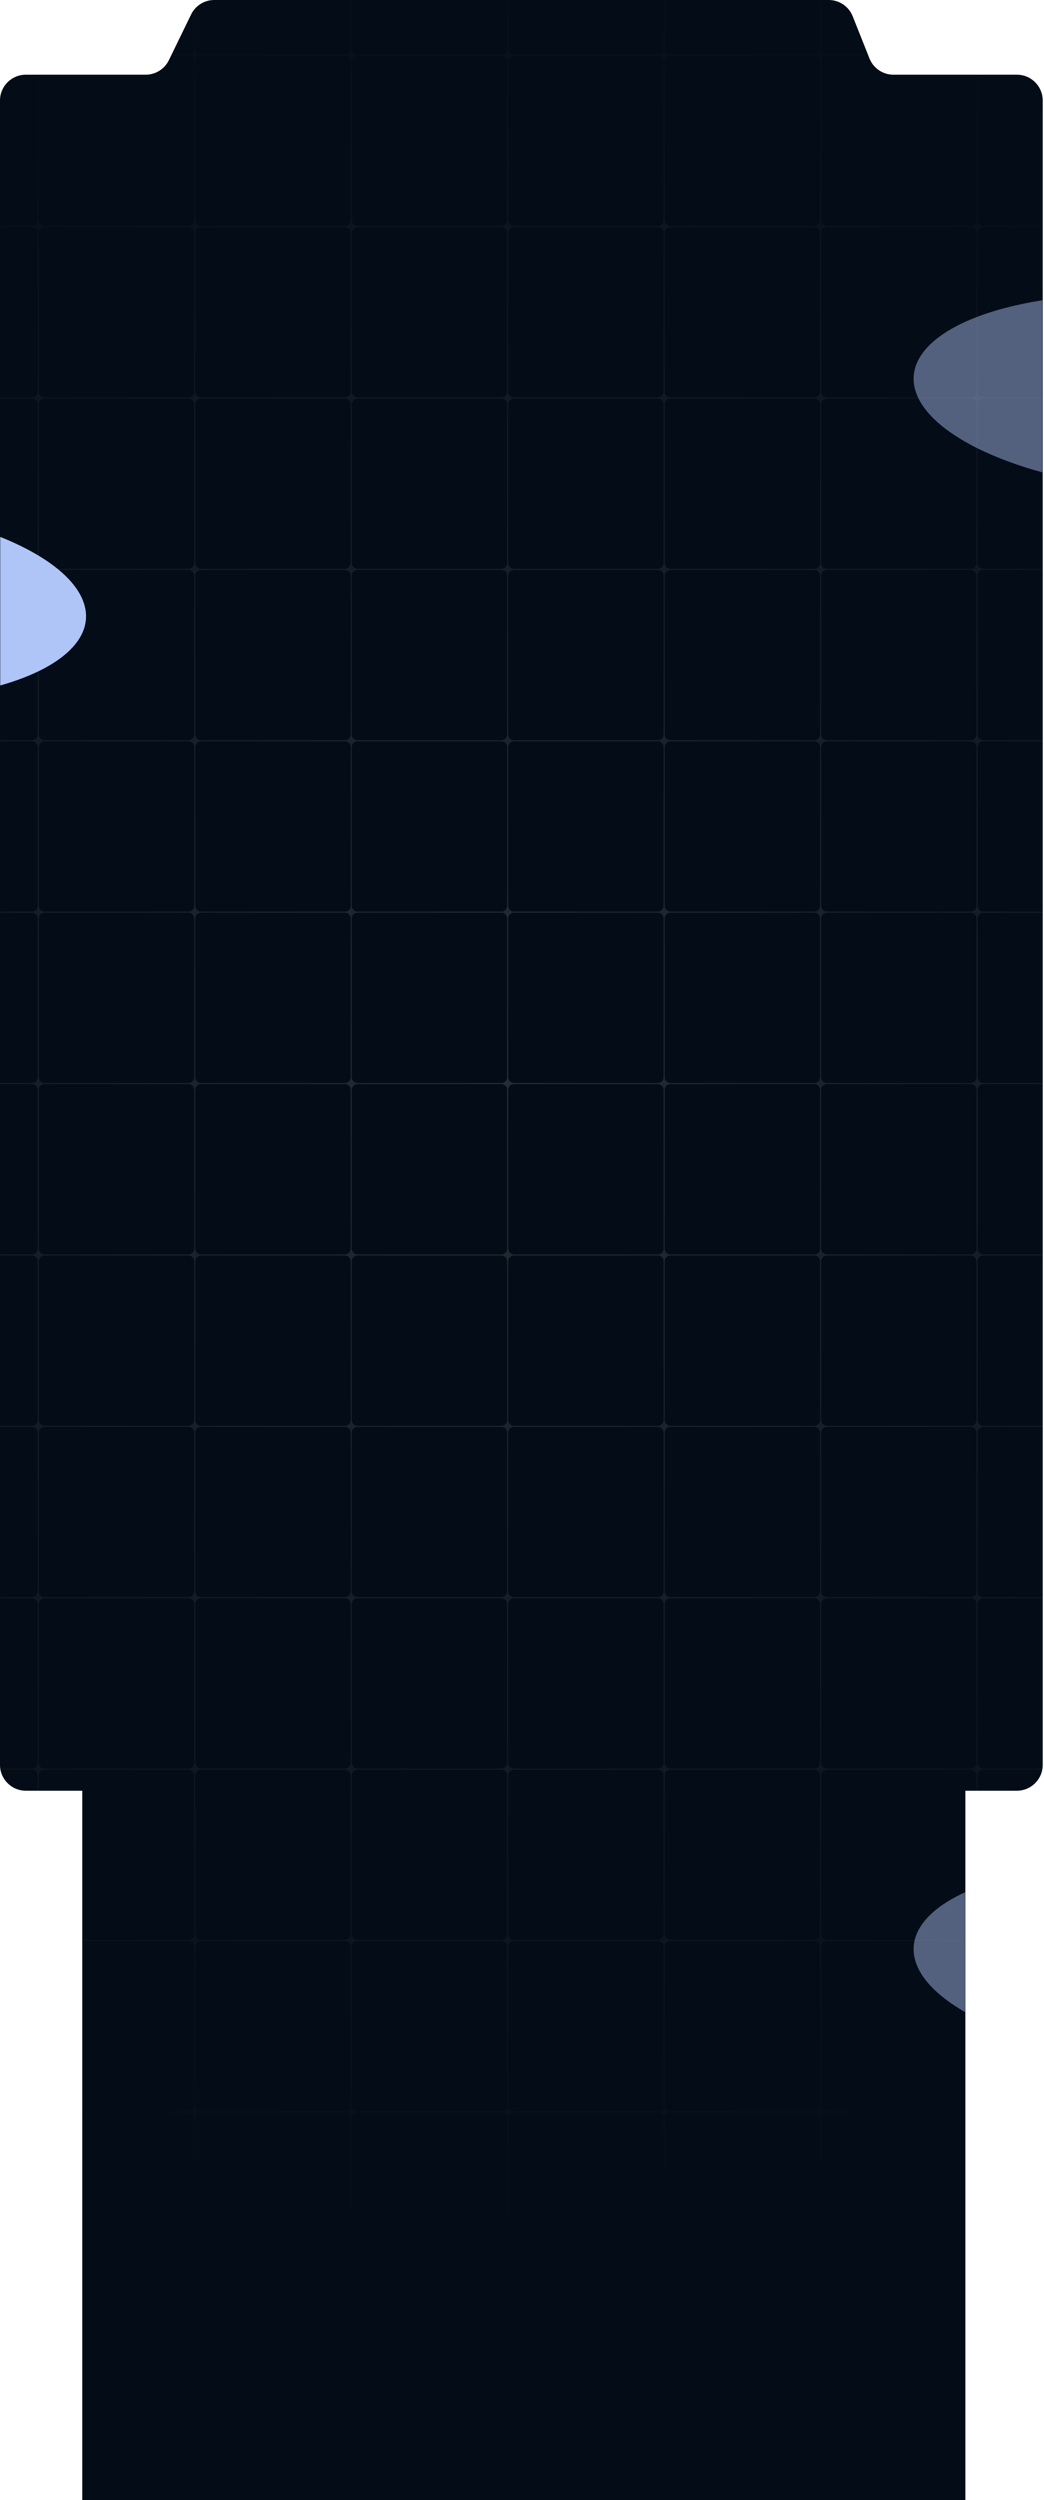 <?xml version="1.0" encoding="UTF-8"?> <svg xmlns="http://www.w3.org/2000/svg" width="571" height="1367" viewBox="0 0 571 1367" fill="none"><path d="M453.263 0C459.039 0 464.231 3.522 466.367 8.889L475.548 31.956C477.684 37.323 482.875 40.845 488.651 40.845H556.192C563.982 40.845 570.296 47.159 570.296 54.948V965.039C570.296 972.828 563.982 979.144 556.192 979.144H528V1367H45V979.144H14.104C6.314 979.144 0 972.828 0 965.039V54.948C0 47.159 6.314 40.845 14.104 40.845H79.679C85.076 40.845 90 37.764 92.361 32.91L104.511 7.935C106.872 3.081 111.796 0 117.193 0H453.263Z" fill="#040D17"></path><mask id="mask0_124_39" style="mask-type:alpha" maskUnits="userSpaceOnUse" x="0" y="0" width="571" height="1367"><path d="M453.263 0C459.039 0 464.231 3.522 466.367 8.889L475.548 31.956C477.684 37.323 482.875 40.845 488.651 40.845H556.192C563.982 40.845 570.296 47.159 570.296 54.948V965.039C570.296 972.828 563.982 979.144 556.192 979.144H528V1367H45V979.144H14.104C6.314 979.144 0 972.828 0 965.039V54.948C0 47.159 6.314 40.845 14.104 40.845H79.679C85.076 40.845 90 37.764 92.361 32.91L104.511 7.935C106.872 3.081 111.796 0 117.193 0H453.263Z" fill="#040D17"></path></mask><g mask="url(#mask0_124_39)"><path d="M-235.47 26.762C-235.47 28.481 -234.076 29.875 -232.356 29.875H-153.631C-151.912 29.875 -150.518 28.481 -150.518 26.762V-47.688C-150.518 -47.861 -150.378 -48 -150.206 -48V-48C-150.034 -48 -149.895 -47.861 -149.895 -47.688V26.762C-149.895 28.481 -148.501 29.875 -146.781 29.875H-68.056C-66.336 29.875 -64.942 28.481 -64.942 26.762V-47.688C-64.942 -47.861 -64.803 -48 -64.631 -48V-48C-64.459 -48 -64.319 -47.861 -64.319 -47.688V26.762C-64.319 28.481 -62.925 29.875 -61.206 29.875H17.519C19.239 29.875 20.633 28.481 20.633 26.762V-47.688C20.633 -47.861 20.772 -48 20.944 -48V-48C21.116 -48 21.256 -47.861 21.256 -47.688V26.762C21.256 28.481 22.65 29.875 24.369 29.875H103.093C104.812 29.875 106.206 28.481 106.206 26.762V-47.688C106.206 -47.861 106.346 -48 106.518 -48V-48C106.69 -48 106.829 -47.861 106.829 -47.688V26.762C106.829 28.481 108.223 29.875 109.943 29.875H188.668C190.387 29.875 191.781 28.481 191.781 26.762V-47.688C191.781 -47.861 191.921 -48 192.093 -48V-48C192.265 -48 192.404 -47.861 192.404 -47.688V26.762C192.404 28.481 193.798 29.875 195.518 29.875H274.245C275.964 29.875 277.358 28.481 277.358 26.762V-47.688C277.358 -47.861 277.498 -48 277.67 -48V-48C277.842 -48 277.981 -47.861 277.981 -47.688V26.762C277.981 28.481 279.375 29.875 281.095 29.875H359.819C361.539 29.875 362.933 28.481 362.933 26.762V-47.688C362.933 -47.861 363.072 -48 363.244 -48V-48C363.416 -48 363.556 -47.861 363.556 -47.688V26.762C363.556 28.481 364.95 29.875 366.669 29.875H445.396C447.116 29.875 448.51 28.481 448.51 26.762V-47.688C448.51 -47.861 448.649 -48 448.821 -48V-48C448.993 -48 449.133 -47.861 449.133 -47.688V26.762C449.133 28.481 450.527 29.875 452.246 29.875H530.969C532.688 29.875 534.082 28.481 534.082 26.762V-47.688C534.082 -47.861 534.222 -48 534.394 -48V-48C534.566 -48 534.705 -47.861 534.705 -47.688V26.762C534.705 28.481 536.099 29.875 537.819 29.875H616.544C618.263 29.875 619.657 28.481 619.657 26.762V-47.688C619.657 -47.861 619.797 -48 619.969 -48V-48C620.141 -48 620.28 -47.861 620.28 -47.688V26.762C620.28 28.481 621.674 29.875 623.394 29.875H702.12C703.839 29.875 705.233 28.481 705.233 26.762V-47.688C705.233 -47.861 705.373 -48 705.545 -48V-48C705.717 -48 705.856 -47.861 705.856 -47.688V26.762C705.856 28.481 707.25 29.875 708.97 29.875H787.694C789.414 29.875 790.808 28.481 790.808 26.762V-47.688C790.808 -47.861 790.947 -48 791.119 -48V-48C791.291 -48 791.431 -47.861 791.431 -47.688V26.762C791.431 28.481 792.825 29.875 794.544 29.875H860.403C860.575 29.875 860.715 30.015 860.715 30.186V30.186C860.715 30.359 860.575 30.498 860.403 30.498H794.544C792.825 30.498 791.431 31.892 791.431 33.611V120.484C791.431 122.204 792.825 123.598 794.544 123.598H860.403C860.575 123.598 860.715 123.737 860.715 123.909V123.909C860.715 124.081 860.575 124.221 860.403 124.221H794.544C792.825 124.221 791.431 125.615 791.431 127.334V214.191C791.431 215.911 792.825 217.305 794.544 217.305H860.403C860.575 217.305 860.715 217.444 860.715 217.616V217.616C860.715 217.788 860.575 217.928 860.403 217.928H794.544C792.825 217.928 791.431 219.322 791.431 221.041V307.902C791.431 309.622 792.825 311.016 794.544 311.016H860.403C860.575 311.016 860.715 311.155 860.715 311.327V311.327C860.715 311.499 860.575 311.639 860.403 311.639H794.544C792.825 311.639 791.431 313.033 791.431 314.752V401.625C791.431 403.344 792.825 404.738 794.544 404.738H860.403C860.575 404.738 860.715 404.878 860.715 405.05V405.05C860.715 405.222 860.575 405.361 860.403 405.361H794.544C792.825 405.361 791.431 406.755 791.431 408.475V495.332C791.431 497.051 792.825 498.445 794.544 498.445H860.403C860.575 498.445 860.715 498.585 860.715 498.757V498.757C860.715 498.929 860.575 499.068 860.403 499.068H794.544C792.825 499.068 791.431 500.462 791.431 502.182V589.047C791.431 590.766 792.825 592.16 794.544 592.16H860.403C860.575 592.16 860.715 592.3 860.715 592.472V592.472C860.715 592.644 860.575 592.783 860.403 592.783H794.544C792.825 592.783 791.431 594.177 791.431 595.897V682.769C791.431 684.489 792.825 685.883 794.544 685.883H860.403C860.575 685.883 860.715 686.022 860.715 686.194V686.194C860.715 686.366 860.575 686.506 860.403 686.506H794.544C792.825 686.506 791.431 687.9 791.431 689.619V776.472C791.431 778.192 792.825 779.586 794.544 779.586H860.403C860.575 779.586 860.715 779.725 860.715 779.897V779.897C860.715 780.07 860.575 780.209 860.403 780.209H794.544C792.825 780.209 791.431 781.603 791.431 783.322V870.195C791.431 871.915 792.825 873.309 794.544 873.309H860.403C860.575 873.309 860.715 873.448 860.715 873.62V873.62C860.715 873.792 860.575 873.932 860.403 873.932H794.544C792.825 873.932 791.431 875.326 791.431 877.045V963.91C791.431 965.629 792.825 967.023 794.544 967.023H860.403C860.575 967.023 860.715 967.163 860.715 967.335V967.335C860.715 967.507 860.575 967.646 860.403 967.646H794.544C792.825 967.646 791.431 969.04 791.431 970.76V1057.62C791.431 1059.34 792.825 1060.73 794.544 1060.73H860.403C860.575 1060.73 860.715 1060.87 860.715 1061.04V1061.04C860.715 1061.21 860.575 1061.35 860.403 1061.35H794.544C792.825 1061.35 791.431 1062.75 791.431 1064.47V1151.33C791.431 1153.05 792.825 1154.45 794.544 1154.45H860.403C860.575 1154.45 860.715 1154.58 860.715 1154.76V1154.76C860.715 1154.93 860.575 1155.07 860.403 1155.07H794.544C792.825 1155.07 791.431 1156.46 791.431 1158.18V1230.69C791.431 1230.86 791.291 1231 791.119 1231V1231C790.947 1231 790.808 1230.86 790.808 1230.69V1158.18C790.808 1156.46 789.414 1155.07 787.694 1155.07H708.97C707.25 1155.07 705.856 1156.46 705.856 1158.18V1230.69C705.856 1230.86 705.717 1231 705.545 1231V1231C705.373 1231 705.233 1230.86 705.233 1230.69V1158.18C705.233 1156.46 703.839 1155.07 702.12 1155.07H623.394C621.674 1155.07 620.28 1156.46 620.28 1158.18V1230.69C620.28 1230.86 620.141 1231 619.969 1231V1231C619.797 1231 619.657 1230.86 619.657 1230.69V1158.18C619.657 1156.46 618.263 1155.07 616.544 1155.07H537.819C536.099 1155.07 534.705 1156.46 534.705 1158.18V1230.69C534.705 1230.86 534.566 1231 534.394 1231V1231C534.222 1231 534.082 1230.86 534.082 1230.69V1158.18C534.082 1156.46 532.688 1155.07 530.969 1155.07H452.246C450.527 1155.07 449.133 1156.46 449.133 1158.18V1230.69C449.133 1230.86 448.993 1231 448.821 1231V1231C448.649 1231 448.51 1230.86 448.51 1230.69V1158.18C448.51 1156.46 447.116 1155.07 445.396 1155.07H366.669C364.95 1155.07 363.556 1156.46 363.556 1158.18V1230.69C363.556 1230.86 363.416 1231 363.244 1231V1231C363.072 1231 362.933 1230.86 362.933 1230.69V1158.18C362.933 1156.46 361.539 1155.07 359.819 1155.07H281.095C279.375 1155.07 277.981 1156.46 277.981 1158.18V1230.69C277.981 1230.86 277.842 1231 277.67 1231V1231C277.498 1231 277.358 1230.86 277.358 1230.69V1158.18C277.358 1156.46 275.964 1155.07 274.245 1155.07H195.518C193.798 1155.07 192.404 1156.46 192.404 1158.18V1230.69C192.404 1230.86 192.265 1231 192.093 1231V1231C191.921 1231 191.781 1230.86 191.781 1230.69V1158.18C191.781 1156.46 190.387 1155.07 188.668 1155.07H109.942C108.222 1155.07 106.828 1156.46 106.828 1158.18V1230.69C106.828 1230.86 106.689 1231 106.517 1231V1231C106.345 1231 106.205 1230.86 106.205 1230.69V1158.18C106.205 1156.46 104.811 1155.07 103.092 1155.07H24.369C22.65 1155.07 21.256 1156.46 21.256 1158.18V1230.69C21.256 1230.86 21.116 1231 20.944 1231V1231C20.772 1231 20.633 1230.86 20.633 1230.69V1158.18C20.633 1156.46 19.239 1155.07 17.519 1155.07H-61.206C-62.925 1155.07 -64.319 1156.46 -64.319 1158.18V1230.69C-64.319 1230.86 -64.459 1231 -64.631 1231V1231C-64.803 1231 -64.942 1230.86 -64.942 1230.69V1158.18C-64.942 1156.46 -66.336 1155.07 -68.056 1155.07H-146.781C-148.501 1155.07 -149.895 1156.46 -149.895 1158.18V1230.69C-149.895 1230.86 -150.034 1231 -150.206 1231V1231C-150.378 1231 -150.518 1230.86 -150.518 1230.69V1158.18C-150.518 1156.46 -151.912 1155.07 -153.631 1155.07H-232.356C-234.076 1155.07 -235.47 1156.46 -235.47 1158.18V1230.69C-235.47 1230.86 -235.609 1231 -235.781 1231V1231C-235.953 1231 -236.093 1230.86 -236.093 1230.69V1158.18C-236.093 1156.46 -237.487 1155.07 -239.206 1155.07H-305.688C-305.861 1155.07 -306 1154.93 -306 1154.76V1154.76C-306 1154.58 -305.861 1154.45 -305.688 1154.45H-239.206C-237.487 1154.45 -236.093 1153.05 -236.093 1151.33V1064.47C-236.093 1062.75 -237.487 1061.35 -239.206 1061.35H-305.688C-305.861 1061.35 -306 1061.21 -306 1061.04V1061.04C-306 1060.87 -305.861 1060.73 -305.688 1060.73H-239.206C-237.487 1060.73 -236.093 1059.34 -236.093 1057.62V970.76C-236.093 969.04 -237.487 967.646 -239.206 967.646H-305.688C-305.861 967.646 -306 967.507 -306 967.335V967.335C-306 967.163 -305.861 967.023 -305.688 967.023H-239.206C-237.487 967.023 -236.093 965.629 -236.093 963.91V877.045C-236.093 875.326 -237.487 873.932 -239.206 873.932H-305.688C-305.861 873.932 -306 873.792 -306 873.62V873.62C-306 873.448 -305.861 873.309 -305.688 873.309H-239.206C-237.487 873.309 -236.093 871.915 -236.093 870.195V783.322C-236.093 781.603 -237.487 780.209 -239.206 780.209H-305.688C-305.861 780.209 -306 780.07 -306 779.897V779.897C-306 779.725 -305.861 779.586 -305.688 779.586H-239.206C-237.487 779.586 -236.093 778.192 -236.093 776.472V689.619C-236.093 687.9 -237.487 686.506 -239.206 686.506H-305.688C-305.861 686.506 -306 686.366 -306 686.194V686.194C-306 686.022 -305.861 685.883 -305.688 685.883H-239.206C-237.487 685.883 -236.093 684.489 -236.093 682.769V595.897C-236.093 594.177 -237.487 592.783 -239.206 592.783H-305.688C-305.861 592.783 -306 592.644 -306 592.472V592.472C-306 592.3 -305.861 592.16 -305.688 592.16H-239.206C-237.487 592.16 -236.093 590.766 -236.093 589.047V502.182C-236.093 500.462 -237.487 499.068 -239.206 499.068H-305.688C-305.861 499.068 -306 498.929 -306 498.757V498.757C-306 498.585 -305.861 498.445 -305.688 498.445H-239.206C-237.487 498.445 -236.093 497.051 -236.093 495.332V408.475C-236.093 406.755 -237.487 405.361 -239.206 405.361H-305.688C-305.861 405.361 -306 405.222 -306 405.05V405.05C-306 404.878 -305.861 404.738 -305.688 404.738H-239.206C-237.487 404.738 -236.093 403.344 -236.093 401.625V314.752C-236.093 313.033 -237.487 311.639 -239.206 311.639H-305.688C-305.861 311.639 -306 311.499 -306 311.327V311.327C-306 311.155 -305.861 311.016 -305.688 311.016H-239.206C-237.487 311.016 -236.093 309.622 -236.093 307.902V221.041C-236.093 219.322 -237.487 217.928 -239.206 217.928H-305.688C-305.861 217.928 -306 217.788 -306 217.616V217.616C-306 217.444 -305.861 217.305 -305.688 217.305H-239.206C-237.487 217.305 -236.093 215.911 -236.093 214.191V127.334C-236.093 125.615 -237.487 124.221 -239.206 124.221H-305.688C-305.861 124.221 -306 124.081 -306 123.909V123.909C-306 123.737 -305.861 123.598 -305.688 123.598H-239.206C-237.487 123.598 -236.093 122.204 -236.093 120.484V33.611C-236.093 31.892 -237.487 30.498 -239.206 30.498H-305.688C-305.861 30.498 -306 30.359 -306 30.186V30.186C-306 30.015 -305.861 29.875 -305.688 29.875H-239.206C-237.487 29.875 -236.093 28.481 -236.093 26.762V-47.688C-236.093 -47.861 -235.953 -48 -235.781 -48V-48C-235.609 -48 -235.47 -47.861 -235.47 -47.688V26.762ZM-235.47 1151.33C-235.47 1153.05 -234.076 1154.45 -232.356 1154.45H-153.631C-151.912 1154.45 -150.518 1153.05 -150.518 1151.33V1064.47C-150.518 1062.75 -151.912 1061.35 -153.631 1061.35H-232.356C-234.076 1061.35 -235.47 1062.75 -235.47 1064.47V1151.33ZM-149.895 1151.33C-149.895 1153.05 -148.501 1154.45 -146.781 1154.45H-68.056C-66.336 1154.45 -64.942 1153.05 -64.942 1151.33V1064.47C-64.942 1062.75 -66.336 1061.35 -68.056 1061.35H-146.781C-148.501 1061.35 -149.895 1062.75 -149.895 1064.47V1151.33ZM-64.319 1151.33C-64.319 1153.05 -62.925 1154.45 -61.206 1154.45H17.519C19.239 1154.45 20.633 1153.05 20.633 1151.33V1064.47C20.633 1062.75 19.239 1061.35 17.519 1061.35H-61.206C-62.925 1061.35 -64.319 1062.75 -64.319 1064.47V1151.33ZM21.256 1151.33C21.256 1153.05 22.65 1154.45 24.369 1154.45H103.092C104.811 1154.45 106.205 1153.05 106.205 1151.33L106.206 1064.47C106.206 1062.75 104.812 1061.35 103.093 1061.35H24.369C22.65 1061.35 21.256 1062.75 21.256 1064.47V1151.33ZM106.828 1151.33C106.828 1153.05 108.222 1154.45 109.942 1154.45H188.668C190.387 1154.45 191.781 1153.05 191.781 1151.33V1064.47C191.781 1062.75 190.387 1061.35 188.668 1061.35H109.943C108.223 1061.35 106.829 1062.75 106.829 1064.47L106.828 1151.33ZM192.404 1151.33C192.404 1153.05 193.798 1154.45 195.518 1154.45H274.245C275.964 1154.45 277.358 1153.05 277.358 1151.33V1064.47C277.358 1062.75 275.964 1061.35 274.245 1061.35H195.518C193.798 1061.35 192.404 1062.75 192.404 1064.47V1151.33ZM277.981 1151.33C277.981 1153.05 279.375 1154.45 281.095 1154.45H359.819C361.539 1154.45 362.933 1153.05 362.933 1151.33V1064.47C362.933 1062.75 361.539 1061.35 359.819 1061.35H281.095C279.375 1061.35 277.981 1062.75 277.981 1064.47V1151.33ZM363.556 1151.33C363.556 1153.05 364.95 1154.45 366.669 1154.45H445.396C447.116 1154.45 448.51 1153.05 448.51 1151.33V1064.47C448.51 1062.75 447.116 1061.35 445.396 1061.35H366.669C364.95 1061.35 363.556 1062.75 363.556 1064.47V1151.33ZM449.133 1151.33C449.133 1153.05 450.527 1154.45 452.246 1154.45H530.969C532.688 1154.45 534.082 1153.05 534.082 1151.33V1064.47C534.082 1062.75 532.688 1061.35 530.969 1061.35H452.246C450.527 1061.35 449.133 1062.75 449.133 1064.47V1151.33ZM534.705 1151.33C534.705 1153.05 536.099 1154.45 537.819 1154.45H616.544C618.263 1154.45 619.657 1153.05 619.657 1151.33V1064.47C619.657 1062.75 618.263 1061.35 616.544 1061.35H537.819C536.099 1061.35 534.705 1062.75 534.705 1064.47V1151.33ZM620.28 1151.33C620.28 1153.05 621.674 1154.45 623.394 1154.45H702.12C703.839 1154.45 705.233 1153.05 705.233 1151.33V1064.47C705.233 1062.75 703.839 1061.35 702.12 1061.35H623.394C621.674 1061.35 620.28 1062.75 620.28 1064.47V1151.33ZM705.856 1151.33C705.856 1153.05 707.25 1154.45 708.97 1154.45H787.694C789.414 1154.45 790.808 1153.05 790.808 1151.33V1064.47C790.808 1062.75 789.414 1061.35 787.694 1061.35H708.97C707.25 1061.35 705.856 1062.75 705.856 1064.47V1151.33ZM-235.47 1057.62C-235.47 1059.34 -234.076 1060.73 -232.356 1060.73H-153.631C-151.912 1060.73 -150.518 1059.34 -150.518 1057.62V970.76C-150.518 969.04 -151.912 967.646 -153.631 967.646H-232.356C-234.076 967.646 -235.47 969.04 -235.47 970.76V1057.62ZM-149.895 1057.62C-149.895 1059.34 -148.501 1060.73 -146.781 1060.73H-68.056C-66.336 1060.73 -64.942 1059.34 -64.942 1057.62V970.76C-64.942 969.04 -66.336 967.646 -68.056 967.646H-146.781C-148.501 967.646 -149.895 969.04 -149.895 970.76V1057.62ZM-64.319 1057.62C-64.319 1059.34 -62.925 1060.73 -61.206 1060.73H17.519C19.239 1060.73 20.633 1059.34 20.633 1057.62V970.76C20.633 969.04 19.239 967.646 17.519 967.646H-61.206C-62.925 967.646 -64.319 969.04 -64.319 970.76V1057.62ZM21.256 1057.62C21.256 1059.34 22.65 1060.73 24.369 1060.73H103.093C104.812 1060.73 106.206 1059.34 106.206 1057.62V970.76C106.206 969.04 104.812 967.646 103.093 967.646H24.369C22.65 967.646 21.256 969.04 21.256 970.76V1057.62ZM106.829 1057.62C106.829 1059.34 108.223 1060.73 109.943 1060.73H188.668C190.387 1060.73 191.781 1059.34 191.781 1057.62V970.76C191.781 969.04 190.387 967.646 188.668 967.646H109.943C108.223 967.646 106.829 969.04 106.829 970.76V1057.62ZM192.404 1057.62C192.404 1059.34 193.798 1060.73 195.518 1060.73H274.245C275.964 1060.73 277.358 1059.34 277.358 1057.62V970.76C277.358 969.04 275.964 967.646 274.245 967.646H195.518C193.798 967.646 192.404 969.04 192.404 970.76V1057.62ZM277.981 1057.62C277.981 1059.34 279.375 1060.73 281.095 1060.73H359.819C361.539 1060.73 362.933 1059.34 362.933 1057.62V970.76C362.933 969.04 361.539 967.646 359.819 967.646H281.095C279.375 967.646 277.981 969.04 277.981 970.76V1057.62ZM363.556 1057.62C363.556 1059.34 364.95 1060.73 366.669 1060.73H445.396C447.116 1060.73 448.51 1059.34 448.51 1057.62V970.76C448.51 969.04 447.116 967.646 445.396 967.646H366.669C364.95 967.646 363.556 969.04 363.556 970.76V1057.62ZM449.133 1057.62C449.133 1059.34 450.527 1060.73 452.246 1060.73H530.969C532.688 1060.73 534.082 1059.34 534.082 1057.62V970.76C534.082 969.04 532.688 967.646 530.969 967.646H452.246C450.527 967.646 449.133 969.04 449.133 970.76V1057.62ZM534.705 1057.62C534.705 1059.34 536.099 1060.73 537.819 1060.73H616.544C618.263 1060.73 619.657 1059.34 619.657 1057.62V970.76C619.657 969.04 618.263 967.646 616.544 967.646H537.819C536.099 967.646 534.705 969.04 534.705 970.76V1057.62ZM620.28 1057.62C620.28 1059.34 621.674 1060.73 623.394 1060.73H702.12C703.839 1060.73 705.233 1059.34 705.233 1057.62V970.76C705.233 969.04 703.839 967.646 702.12 967.646H623.394C621.674 967.646 620.28 969.04 620.28 970.76V1057.62ZM705.856 1057.62C705.856 1059.34 707.25 1060.73 708.97 1060.73H787.694C789.414 1060.73 790.808 1059.34 790.808 1057.62V970.76C790.808 969.04 789.414 967.646 787.694 967.646H708.97C707.25 967.646 705.856 969.04 705.856 970.76V1057.62ZM-235.47 963.91C-235.47 965.629 -234.076 967.023 -232.356 967.023H-153.631C-151.912 967.023 -150.518 965.629 -150.518 963.91V877.045C-150.518 875.326 -151.912 873.932 -153.631 873.932H-232.356C-234.076 873.932 -235.47 875.326 -235.47 877.045V963.91ZM-149.895 963.91C-149.895 965.629 -148.501 967.023 -146.781 967.023H-68.056C-66.336 967.023 -64.942 965.629 -64.942 963.91V877.045C-64.942 875.326 -66.336 873.932 -68.056 873.932H-146.781C-148.501 873.932 -149.895 875.326 -149.895 877.045V963.91ZM-64.319 963.91C-64.319 965.629 -62.925 967.023 -61.206 967.023H17.519C19.239 967.023 20.633 965.629 20.633 963.91V877.045C20.633 875.326 19.239 873.932 17.519 873.932H-61.206C-62.925 873.932 -64.319 875.326 -64.319 877.045V963.91ZM21.256 963.91C21.256 965.629 22.65 967.023 24.369 967.023H103.093C104.812 967.023 106.206 965.629 106.206 963.91V877.045C106.206 875.326 104.812 873.932 103.093 873.932H24.369C22.65 873.932 21.256 875.326 21.256 877.045V963.91ZM106.829 963.91C106.829 965.629 108.223 967.023 109.943 967.023H188.668C190.387 967.023 191.781 965.629 191.781 963.91V877.045C191.781 875.326 190.387 873.932 188.668 873.932H109.943C108.223 873.932 106.829 875.326 106.829 877.045V963.91ZM192.404 963.91C192.404 965.629 193.798 967.023 195.518 967.023H274.245C275.964 967.023 277.358 965.629 277.358 963.91V877.045C277.358 875.326 275.964 873.932 274.245 873.932H195.518C193.798 873.932 192.404 875.326 192.404 877.045V963.91ZM277.981 963.91C277.981 965.629 279.375 967.023 281.095 967.023H359.819C361.539 967.023 362.933 965.629 362.933 963.91V877.045C362.933 875.326 361.539 873.932 359.819 873.932H281.095C279.375 873.932 277.981 875.326 277.981 877.045V963.91ZM363.556 963.91C363.556 965.629 364.95 967.023 366.669 967.023H445.396C447.116 967.023 448.51 965.629 448.51 963.91V877.045C448.51 875.326 447.116 873.932 445.396 873.932H366.669C364.95 873.932 363.556 875.326 363.556 877.045V963.91ZM449.133 963.91C449.133 965.629 450.527 967.023 452.246 967.023H530.969C532.688 967.023 534.082 965.629 534.082 963.91V877.045C534.082 875.326 532.688 873.932 530.969 873.932H452.246C450.527 873.932 449.133 875.326 449.133 877.045V963.91ZM534.705 963.91C534.705 965.629 536.099 967.023 537.819 967.023H616.544C618.263 967.023 619.657 965.629 619.657 963.91V877.045C619.657 875.326 618.263 873.932 616.544 873.932H537.819C536.099 873.932 534.705 875.326 534.705 877.045V963.91ZM620.28 963.91C620.28 965.629 621.674 967.023 623.394 967.023H702.12C703.839 967.023 705.233 965.629 705.233 963.91V877.045C705.233 875.326 703.839 873.932 702.12 873.932H623.394C621.674 873.932 620.28 875.326 620.28 877.045V963.91ZM705.856 963.91C705.856 965.629 707.25 967.023 708.97 967.023H787.694C789.414 967.023 790.808 965.629 790.808 963.91V877.045C790.808 875.326 789.414 873.932 787.694 873.932H708.97C707.25 873.932 705.856 875.326 705.856 877.045V963.91ZM-235.47 870.195C-235.47 871.915 -234.076 873.309 -232.356 873.309H-153.631C-151.912 873.309 -150.518 871.915 -150.518 870.195V783.322C-150.518 781.603 -151.912 780.209 -153.631 780.209H-232.356C-234.076 780.209 -235.47 781.603 -235.47 783.322V870.195ZM-149.895 870.195C-149.895 871.915 -148.501 873.309 -146.781 873.309H-68.056C-66.336 873.309 -64.942 871.915 -64.942 870.195V783.322C-64.942 781.603 -66.336 780.209 -68.056 780.209H-146.781C-148.501 780.209 -149.895 781.603 -149.895 783.322V870.195ZM-64.319 870.195C-64.319 871.915 -62.925 873.309 -61.206 873.309H17.519C19.239 873.309 20.633 871.915 20.633 870.195V783.322C20.633 781.603 19.239 780.209 17.519 780.209H-61.206C-62.925 780.209 -64.319 781.603 -64.319 783.322V870.195ZM21.256 870.195C21.256 871.915 22.65 873.309 24.369 873.309H103.093C104.812 873.309 106.206 871.915 106.206 870.195V783.322C106.206 781.603 104.812 780.209 103.093 780.209H24.369C22.65 780.209 21.256 781.603 21.256 783.322V870.195ZM106.829 870.195C106.829 871.915 108.223 873.309 109.943 873.309H188.668C190.387 873.309 191.781 871.915 191.781 870.195V783.322C191.781 781.603 190.387 780.209 188.668 780.209H109.943C108.223 780.209 106.829 781.603 106.829 783.322V870.195ZM192.404 870.195C192.404 871.915 193.798 873.309 195.518 873.309H274.245C275.964 873.309 277.358 871.915 277.358 870.195V783.322C277.358 781.603 275.964 780.209 274.245 780.209H195.518C193.798 780.209 192.404 781.603 192.404 783.322V870.195ZM277.981 870.195C277.981 871.915 279.375 873.309 281.095 873.309H359.819C361.539 873.309 362.933 871.915 362.933 870.195V783.322C362.933 781.603 361.539 780.209 359.819 780.209H281.095C279.375 780.209 277.981 781.603 277.981 783.322V870.195ZM363.556 870.195C363.556 871.915 364.95 873.309 366.669 873.309H445.396C447.116 873.309 448.51 871.915 448.51 870.195V783.322C448.51 781.603 447.116 780.209 445.396 780.209H366.669C364.95 780.209 363.556 781.603 363.556 783.322V870.195ZM449.133 870.195C449.133 871.915 450.527 873.309 452.246 873.309H530.969C532.688 873.309 534.082 871.915 534.082 870.195V783.322C534.082 781.603 532.688 780.209 530.969 780.209H452.246C450.527 780.209 449.133 781.603 449.133 783.322V870.195ZM534.705 870.195C534.705 871.915 536.099 873.309 537.819 873.309H616.544C618.263 873.309 619.657 871.915 619.657 870.195V783.322C619.657 781.603 618.263 780.209 616.544 780.209H537.819C536.099 780.209 534.705 781.603 534.705 783.322V870.195ZM620.28 870.195C620.28 871.915 621.674 873.309 623.394 873.309H702.12C703.839 873.309 705.233 871.915 705.233 870.195V783.322C705.233 781.603 703.839 780.209 702.12 780.209H623.394C621.674 780.209 620.28 781.603 620.28 783.322V870.195ZM705.856 870.195C705.856 871.915 707.25 873.309 708.97 873.309H787.694C789.414 873.309 790.808 871.915 790.808 870.195V783.322C790.808 781.603 789.414 780.209 787.694 780.209H708.97C707.25 780.209 705.856 781.603 705.856 783.322V870.195ZM-235.47 776.472C-235.47 778.192 -234.076 779.586 -232.356 779.586H-153.631C-151.912 779.586 -150.518 778.192 -150.518 776.472V689.619C-150.518 687.9 -151.912 686.506 -153.631 686.506H-232.356C-234.076 686.506 -235.47 687.9 -235.47 689.619V776.472ZM-149.895 776.472C-149.895 778.192 -148.501 779.586 -146.781 779.586H-68.056C-66.336 779.586 -64.942 778.192 -64.942 776.472V689.619C-64.942 687.9 -66.336 686.506 -68.056 686.506H-146.781C-148.501 686.506 -149.895 687.9 -149.895 689.619V776.472ZM-64.319 776.472C-64.319 778.192 -62.925 779.586 -61.206 779.586H17.519C19.239 779.586 20.633 778.192 20.633 776.472V689.619C20.633 687.9 19.239 686.506 17.519 686.506H-61.206C-62.925 686.506 -64.319 687.9 -64.319 689.619V776.472ZM21.256 776.472C21.256 778.192 22.65 779.586 24.369 779.586H103.093C104.812 779.586 106.206 778.192 106.206 776.472V689.619C106.206 687.9 104.812 686.506 103.093 686.506H24.369C22.65 686.506 21.256 687.9 21.256 689.619V776.472ZM106.829 776.472C106.829 778.192 108.223 779.586 109.943 779.586H188.668C190.387 779.586 191.781 778.192 191.781 776.472V689.619C191.781 687.9 190.387 686.506 188.668 686.506H109.943C108.223 686.506 106.829 687.9 106.829 689.619V776.472ZM192.404 776.472C192.404 778.192 193.798 779.586 195.518 779.586H274.245C275.964 779.586 277.358 778.192 277.358 776.472V689.619C277.358 687.9 275.964 686.506 274.245 686.506H195.518C193.798 686.506 192.404 687.9 192.404 689.619V776.472ZM277.981 776.472C277.981 778.192 279.375 779.586 281.095 779.586H359.819C361.539 779.586 362.933 778.192 362.933 776.472V689.619C362.933 687.9 361.539 686.506 359.819 686.506H281.095C279.375 686.506 277.981 687.9 277.981 689.619V776.472ZM363.556 776.472C363.556 778.192 364.95 779.586 366.669 779.586H445.396C447.116 779.586 448.51 778.192 448.51 776.472V689.619C448.51 687.9 447.116 686.506 445.396 686.506H366.669C364.95 686.506 363.556 687.9 363.556 689.619V776.472ZM449.133 776.472C449.133 778.192 450.527 779.586 452.246 779.586H530.969C532.688 779.586 534.082 778.192 534.082 776.472V689.619C534.082 687.9 532.688 686.506 530.969 686.506H452.246C450.527 686.506 449.133 687.9 449.133 689.619V776.472ZM534.705 776.472C534.705 778.192 536.099 779.586 537.819 779.586H616.544C618.263 779.586 619.657 778.192 619.657 776.472V689.619C619.657 687.9 618.263 686.506 616.544 686.506H537.819C536.099 686.506 534.705 687.9 534.705 689.619V776.472ZM620.28 776.472C620.28 778.192 621.674 779.586 623.394 779.586H702.12C703.839 779.586 705.233 778.192 705.233 776.472V689.619C705.233 687.9 703.839 686.506 702.12 686.506H623.394C621.674 686.506 620.28 687.9 620.28 689.619V776.472ZM705.856 776.472C705.856 778.192 707.25 779.586 708.97 779.586H787.694C789.414 779.586 790.808 778.192 790.808 776.472V689.619C790.808 687.9 789.414 686.506 787.694 686.506H708.97C707.25 686.506 705.856 687.9 705.856 689.619V776.472ZM-235.47 682.769C-235.47 684.489 -234.076 685.883 -232.356 685.883H-153.631C-151.912 685.883 -150.518 684.489 -150.518 682.769V595.897C-150.518 594.177 -151.912 592.783 -153.631 592.783H-232.356C-234.076 592.783 -235.47 594.177 -235.47 595.897V682.769ZM-149.895 682.769C-149.895 684.489 -148.501 685.883 -146.781 685.883H-68.056C-66.336 685.883 -64.942 684.489 -64.942 682.769V595.897C-64.942 594.177 -66.336 592.783 -68.056 592.783H-146.781C-148.501 592.783 -149.895 594.177 -149.895 595.897V682.769ZM-64.319 682.769C-64.319 684.489 -62.925 685.883 -61.206 685.883H17.519C19.239 685.883 20.633 684.489 20.633 682.769V595.897C20.633 594.177 19.239 592.783 17.519 592.783H-61.206C-62.925 592.783 -64.319 594.177 -64.319 595.897V682.769ZM21.256 682.769C21.256 684.489 22.65 685.883 24.369 685.883H103.093C104.812 685.883 106.206 684.489 106.206 682.769V595.897C106.206 594.177 104.812 592.783 103.093 592.783H24.369C22.65 592.783 21.256 594.177 21.256 595.897V682.769ZM106.829 682.769C106.829 684.489 108.223 685.883 109.943 685.883H188.668C190.387 685.883 191.781 684.489 191.781 682.769V595.897C191.781 594.177 190.387 592.783 188.668 592.783H109.943C108.223 592.783 106.829 594.177 106.829 595.897V682.769ZM192.404 682.769C192.404 684.489 193.798 685.883 195.518 685.883H274.245C275.964 685.883 277.358 684.489 277.358 682.769V595.897C277.358 594.177 275.964 592.783 274.245 592.783H195.518C193.798 592.783 192.404 594.177 192.404 595.897V682.769ZM277.981 682.769C277.981 684.489 279.375 685.883 281.095 685.883H359.819C361.539 685.883 362.933 684.489 362.933 682.769V595.897C362.933 594.177 361.539 592.783 359.819 592.783H281.095C279.375 592.783 277.981 594.177 277.981 595.897V682.769ZM363.556 682.769C363.556 684.489 364.95 685.883 366.669 685.883H445.396C447.116 685.883 448.51 684.489 448.51 682.769V595.897C448.51 594.177 447.116 592.783 445.396 592.783H366.669C364.95 592.783 363.556 594.177 363.556 595.897V682.769ZM449.133 682.769C449.133 684.489 450.527 685.883 452.246 685.883H530.969C532.688 685.883 534.082 684.489 534.082 682.769V595.897C534.082 594.177 532.688 592.783 530.969 592.783H452.246C450.527 592.783 449.133 594.177 449.133 595.897V682.769ZM534.705 682.769C534.705 684.489 536.099 685.883 537.819 685.883H616.544C618.263 685.883 619.657 684.489 619.657 682.769V595.897C619.657 594.177 618.263 592.783 616.544 592.783H537.819C536.099 592.783 534.705 594.177 534.705 595.897V682.769ZM620.28 682.769C620.28 684.489 621.674 685.883 623.394 685.883H702.12C703.839 685.883 705.233 684.489 705.233 682.769V595.897C705.233 594.177 703.839 592.783 702.12 592.783H623.394C621.674 592.783 620.28 594.177 620.28 595.897V682.769ZM705.856 682.769C705.856 684.489 707.25 685.883 708.97 685.883H787.694C789.414 685.883 790.808 684.489 790.808 682.769V595.897C790.808 594.177 789.414 592.783 787.694 592.783H708.97C707.25 592.783 705.856 594.177 705.856 595.897V682.769ZM-235.47 589.047C-235.47 590.766 -234.076 592.16 -232.356 592.16H-153.631C-151.912 592.16 -150.518 590.766 -150.518 589.047V502.182C-150.518 500.462 -151.912 499.068 -153.631 499.068H-232.356C-234.076 499.068 -235.47 500.462 -235.47 502.182V589.047ZM-149.895 589.047C-149.895 590.766 -148.501 592.16 -146.781 592.16H-68.056C-66.336 592.16 -64.942 590.766 -64.942 589.047V502.182C-64.942 500.462 -66.336 499.068 -68.056 499.068H-146.781C-148.501 499.068 -149.895 500.462 -149.895 502.182V589.047ZM-64.319 589.047C-64.319 590.766 -62.925 592.16 -61.206 592.16H17.519C19.239 592.16 20.633 590.766 20.633 589.047V502.182C20.633 500.462 19.239 499.068 17.519 499.068H-61.206C-62.925 499.068 -64.319 500.462 -64.319 502.182V589.047ZM21.256 589.047C21.256 590.766 22.65 592.16 24.369 592.16H103.093C104.812 592.16 106.206 590.766 106.206 589.047V502.182C106.206 500.462 104.812 499.068 103.093 499.068H24.369C22.65 499.068 21.256 500.462 21.256 502.182V589.047ZM106.829 589.047C106.829 590.766 108.223 592.16 109.943 592.16H188.668C190.387 592.16 191.781 590.766 191.781 589.047V502.182C191.781 500.462 190.387 499.068 188.668 499.068H109.943C108.223 499.068 106.829 500.462 106.829 502.182V589.047ZM192.404 589.047C192.404 590.766 193.798 592.16 195.518 592.16H274.245C275.964 592.16 277.358 590.766 277.358 589.047V502.182C277.358 500.462 275.964 499.068 274.245 499.068H195.518C193.798 499.068 192.404 500.462 192.404 502.182V589.047ZM277.981 589.047C277.981 590.766 279.375 592.16 281.095 592.16H359.819C361.539 592.16 362.933 590.766 362.933 589.047V502.182C362.933 500.462 361.539 499.068 359.819 499.068H281.095C279.375 499.068 277.981 500.462 277.981 502.182V589.047ZM363.556 589.047C363.556 590.766 364.95 592.16 366.669 592.16H445.396C447.116 592.16 448.51 590.766 448.51 589.047V502.182C448.51 500.462 447.116 499.068 445.396 499.068H366.669C364.95 499.068 363.556 500.462 363.556 502.182V589.047ZM449.133 589.047C449.133 590.766 450.527 592.16 452.246 592.16H530.969C532.688 592.16 534.082 590.766 534.082 589.047V502.182C534.082 500.462 532.688 499.068 530.969 499.068H452.246C450.527 499.068 449.133 500.462 449.133 502.182V589.047ZM534.705 589.047C534.705 590.766 536.099 592.16 537.819 592.16H616.544C618.263 592.16 619.657 590.766 619.657 589.047V502.182C619.657 500.462 618.263 499.068 616.544 499.068H537.819C536.099 499.068 534.705 500.462 534.705 502.182V589.047ZM620.28 589.047C620.28 590.766 621.674 592.16 623.394 592.16H702.12C703.839 592.16 705.233 590.766 705.233 589.047V502.182C705.233 500.462 703.839 499.068 702.12 499.068H623.394C621.674 499.068 620.28 500.462 620.28 502.182V589.047ZM705.856 589.047C705.856 590.766 707.25 592.16 708.97 592.16H787.694C789.414 592.16 790.808 590.766 790.808 589.047V502.182C790.808 500.462 789.414 499.068 787.694 499.068H708.97C707.25 499.068 705.856 500.462 705.856 502.182V589.047ZM-235.47 495.332C-235.47 497.051 -234.076 498.445 -232.356 498.445H-153.631C-151.912 498.445 -150.518 497.051 -150.518 495.332V408.475C-150.518 406.755 -151.912 405.361 -153.631 405.361H-232.356C-234.076 405.361 -235.47 406.755 -235.47 408.475V495.332ZM-149.895 495.332C-149.895 497.051 -148.501 498.445 -146.781 498.445H-68.056C-66.336 498.445 -64.942 497.051 -64.942 495.332V408.475C-64.942 406.755 -66.336 405.361 -68.056 405.361H-146.781C-148.501 405.361 -149.895 406.755 -149.895 408.475V495.332ZM-64.319 495.332C-64.319 497.051 -62.925 498.445 -61.206 498.445H17.519C19.239 498.445 20.633 497.051 20.633 495.332V408.475C20.633 406.755 19.239 405.361 17.519 405.361H-61.206C-62.925 405.361 -64.319 406.755 -64.319 408.475V495.332ZM21.256 495.332C21.256 497.051 22.65 498.445 24.369 498.445H103.093C104.812 498.445 106.206 497.051 106.206 495.332V408.475C106.206 406.755 104.812 405.361 103.093 405.361H24.369C22.65 405.361 21.256 406.755 21.256 408.475V495.332ZM106.829 495.332C106.829 497.051 108.223 498.445 109.943 498.445H188.668C190.387 498.445 191.781 497.051 191.781 495.332V408.475C191.781 406.755 190.387 405.361 188.668 405.361H109.943C108.223 405.361 106.829 406.755 106.829 408.475V495.332ZM192.404 495.332C192.404 497.051 193.798 498.445 195.518 498.445H274.245C275.964 498.445 277.358 497.051 277.358 495.332V408.475C277.358 406.755 275.964 405.361 274.245 405.361H195.518C193.798 405.361 192.404 406.755 192.404 408.475V495.332ZM277.981 495.332C277.981 497.051 279.375 498.445 281.095 498.445H359.819C361.539 498.445 362.933 497.051 362.933 495.332V408.475C362.933 406.755 361.539 405.361 359.819 405.361H281.095C279.375 405.361 277.981 406.755 277.981 408.475V495.332ZM363.556 495.332C363.556 497.051 364.95 498.445 366.669 498.445H445.396C447.116 498.445 448.51 497.051 448.51 495.332V408.475C448.51 406.755 447.116 405.361 445.396 405.361H366.669C364.95 405.361 363.556 406.755 363.556 408.475V495.332ZM449.133 495.332C449.133 497.051 450.527 498.445 452.246 498.445H530.969C532.688 498.445 534.082 497.051 534.082 495.332V408.475C534.082 406.755 532.688 405.361 530.969 405.361H452.246C450.527 405.361 449.133 406.755 449.133 408.475V495.332ZM534.705 495.332C534.705 497.051 536.099 498.445 537.819 498.445H616.544C618.263 498.445 619.657 497.051 619.657 495.332V408.475C619.657 406.755 618.263 405.361 616.544 405.361H537.819C536.099 405.361 534.705 406.755 534.705 408.475V495.332ZM620.28 495.332C620.28 497.051 621.674 498.445 623.394 498.445H702.12C703.839 498.445 705.233 497.051 705.233 495.332V408.475C705.233 406.755 703.839 405.361 702.12 405.361H623.394C621.674 405.361 620.28 406.755 620.28 408.475V495.332ZM705.856 495.332C705.856 497.051 707.25 498.445 708.97 498.445H787.694C789.414 498.445 790.808 497.051 790.808 495.332V408.475C790.808 406.755 789.414 405.361 787.694 405.361H708.97C707.25 405.361 705.856 406.755 705.856 408.475V495.332ZM-235.47 401.625C-235.47 403.344 -234.076 404.738 -232.356 404.738H-153.631C-151.912 404.738 -150.518 403.344 -150.518 401.625V314.752C-150.518 313.033 -151.912 311.639 -153.631 311.639H-232.356C-234.076 311.639 -235.47 313.033 -235.47 314.752V401.625ZM-149.895 401.625C-149.895 403.344 -148.501 404.738 -146.781 404.738H-68.056C-66.336 404.738 -64.942 403.344 -64.942 401.625V314.752C-64.942 313.033 -66.336 311.639 -68.056 311.639H-146.781C-148.501 311.639 -149.895 313.033 -149.895 314.752V401.625ZM-64.319 401.625C-64.319 403.344 -62.925 404.738 -61.206 404.738H17.519C19.239 404.738 20.633 403.344 20.633 401.625V314.752C20.633 313.033 19.239 311.639 17.519 311.639H-61.206C-62.925 311.639 -64.319 313.033 -64.319 314.752V401.625ZM21.256 401.625C21.256 403.344 22.65 404.738 24.369 404.738H103.093C104.812 404.738 106.206 403.344 106.206 401.625V314.752C106.206 313.033 104.812 311.639 103.093 311.639H24.369C22.65 311.639 21.256 313.033 21.256 314.752V401.625ZM106.829 401.625C106.829 403.344 108.223 404.738 109.943 404.738H188.668C190.387 404.738 191.781 403.344 191.781 401.625V314.752C191.781 313.033 190.387 311.639 188.668 311.639H109.943C108.223 311.639 106.829 313.033 106.829 314.752V401.625ZM192.404 401.625C192.404 403.344 193.798 404.738 195.518 404.738H274.245C275.964 404.738 277.358 403.344 277.358 401.625V314.752C277.358 313.033 275.964 311.639 274.245 311.639H195.518C193.798 311.639 192.404 313.033 192.404 314.752V401.625ZM277.981 401.625C277.981 403.344 279.375 404.738 281.095 404.738H359.819C361.539 404.738 362.933 403.344 362.933 401.625V314.752C362.933 313.033 361.539 311.639 359.819 311.639H281.095C279.375 311.639 277.981 313.033 277.981 314.752V401.625ZM363.556 401.625C363.556 403.344 364.95 404.738 366.669 404.738H445.396C447.116 404.738 448.51 403.344 448.51 401.625V314.752C448.51 313.033 447.116 311.639 445.396 311.639H366.669C364.95 311.639 363.556 313.033 363.556 314.752V401.625ZM449.133 401.625C449.133 403.344 450.527 404.738 452.246 404.738H530.969C532.688 404.738 534.082 403.344 534.082 401.625V314.752C534.082 313.033 532.688 311.639 530.969 311.639H452.246C450.527 311.639 449.133 313.033 449.133 314.752V401.625ZM534.705 401.625C534.705 403.344 536.099 404.738 537.819 404.738H616.544C618.263 404.738 619.657 403.344 619.657 401.625V314.752C619.657 313.033 618.263 311.639 616.544 311.639H537.819C536.099 311.639 534.705 313.033 534.705 314.752V401.625ZM620.28 401.625C620.28 403.344 621.674 404.738 623.394 404.738H702.12C703.839 404.738 705.233 403.344 705.233 401.625V314.752C705.233 313.033 703.839 311.639 702.12 311.639H623.394C621.674 311.639 620.28 313.033 620.28 314.752V401.625ZM705.856 401.625C705.856 403.344 707.25 404.738 708.97 404.738H787.694C789.414 404.738 790.808 403.344 790.808 401.625V314.752C790.808 313.033 789.414 311.639 787.694 311.639H708.97C707.25 311.639 705.856 313.033 705.856 314.752V401.625ZM-235.47 307.902C-235.47 309.622 -234.076 311.016 -232.356 311.016H-153.631C-151.912 311.016 -150.518 309.622 -150.518 307.902V221.041C-150.518 219.322 -151.912 217.928 -153.631 217.928H-232.356C-234.076 217.928 -235.47 219.322 -235.47 221.041V307.902ZM-149.895 307.902C-149.895 309.622 -148.501 311.016 -146.781 311.016H-68.056C-66.336 311.016 -64.942 309.622 -64.942 307.902V221.041C-64.942 219.322 -66.336 217.928 -68.056 217.928H-146.781C-148.501 217.928 -149.895 219.322 -149.895 221.041V307.902ZM-64.319 307.902C-64.319 309.622 -62.925 311.016 -61.206 311.016H17.519C19.239 311.016 20.633 309.622 20.633 307.902V221.041C20.633 219.322 19.239 217.928 17.519 217.928H-61.206C-62.925 217.928 -64.319 219.322 -64.319 221.041V307.902ZM21.256 307.902C21.256 309.622 22.65 311.016 24.369 311.016H103.093C104.812 311.016 106.206 309.622 106.206 307.902V221.041C106.206 219.322 104.812 217.928 103.093 217.928H24.369C22.65 217.928 21.256 219.322 21.256 221.041V307.902ZM106.829 307.902C106.829 309.622 108.223 311.016 109.943 311.016H188.668C190.387 311.016 191.781 309.622 191.781 307.902V221.041C191.781 219.322 190.387 217.928 188.668 217.928H109.943C108.223 217.928 106.829 219.322 106.829 221.041V307.902ZM192.404 307.902C192.404 309.622 193.798 311.016 195.518 311.016H274.245C275.964 311.016 277.358 309.622 277.358 307.902V221.041C277.358 219.322 275.964 217.928 274.245 217.928H195.518C193.798 217.928 192.404 219.322 192.404 221.041V307.902ZM277.981 307.902C277.981 309.622 279.375 311.016 281.095 311.016H359.819C361.539 311.016 362.933 309.622 362.933 307.902V221.041C362.933 219.322 361.539 217.928 359.819 217.928H281.095C279.375 217.928 277.981 219.322 277.981 221.041V307.902ZM363.556 307.902C363.556 309.622 364.95 311.016 366.669 311.016H445.396C447.116 311.016 448.51 309.622 448.51 307.902V221.041C448.51 219.322 447.116 217.928 445.396 217.928H366.669C364.95 217.928 363.556 219.322 363.556 221.041V307.902ZM449.133 307.902C449.133 309.622 450.527 311.016 452.246 311.016H530.969C532.688 311.016 534.082 309.622 534.082 307.902V221.041C534.082 219.322 532.688 217.928 530.969 217.928H452.246C450.527 217.928 449.133 219.322 449.133 221.041V307.902ZM534.705 307.902C534.705 309.622 536.099 311.016 537.819 311.016H616.544C618.263 311.016 619.657 309.622 619.657 307.902V221.041C619.657 219.322 618.263 217.928 616.544 217.928H537.819C536.099 217.928 534.705 219.322 534.705 221.041V307.902ZM620.28 307.902C620.28 309.622 621.674 311.016 623.394 311.016H702.12C703.839 311.016 705.233 309.622 705.233 307.902V221.041C705.233 219.322 703.839 217.928 702.12 217.928H623.394C621.674 217.928 620.28 219.322 620.28 221.041V307.902ZM705.856 307.902C705.856 309.622 707.25 311.016 708.97 311.016H787.694C789.414 311.016 790.808 309.622 790.808 307.902V221.041C790.808 219.322 789.414 217.928 787.694 217.928H708.97C707.25 217.928 705.856 219.322 705.856 221.041V307.902ZM-235.47 214.191C-235.47 215.911 -234.076 217.305 -232.356 217.305H-153.631C-151.912 217.305 -150.518 215.911 -150.518 214.191V127.334C-150.518 125.615 -151.912 124.221 -153.631 124.221H-232.356C-234.076 124.221 -235.47 125.615 -235.47 127.334V214.191ZM-149.895 214.191C-149.895 215.911 -148.501 217.305 -146.781 217.305H-68.056C-66.336 217.305 -64.942 215.911 -64.942 214.191V127.334C-64.942 125.615 -66.336 124.221 -68.056 124.221H-146.781C-148.501 124.221 -149.895 125.615 -149.895 127.334V214.191ZM-64.319 214.191C-64.319 215.911 -62.925 217.305 -61.206 217.305H17.519C19.239 217.305 20.633 215.911 20.633 214.191V127.334C20.633 125.615 19.239 124.221 17.519 124.221H-61.206C-62.925 124.221 -64.319 125.615 -64.319 127.334V214.191ZM21.256 214.191C21.256 215.911 22.65 217.305 24.369 217.305H103.093C104.812 217.305 106.206 215.911 106.206 214.191V127.334C106.206 125.615 104.812 124.221 103.093 124.221H24.369C22.65 124.221 21.256 125.615 21.256 127.334V214.191ZM106.829 214.191C106.829 215.911 108.223 217.305 109.943 217.305H188.668C190.387 217.305 191.781 215.911 191.781 214.191V127.334C191.781 125.615 190.387 124.221 188.668 124.221H109.943C108.223 124.221 106.829 125.615 106.829 127.334V214.191ZM192.404 214.191C192.404 215.911 193.798 217.305 195.518 217.305H274.245C275.964 217.305 277.358 215.911 277.358 214.191V127.334C277.358 125.615 275.964 124.221 274.245 124.221H195.518C193.798 124.221 192.404 125.615 192.404 127.334V214.191ZM277.981 214.191C277.981 215.911 279.375 217.305 281.095 217.305H359.819C361.539 217.305 362.933 215.911 362.933 214.191V127.334C362.933 125.615 361.539 124.221 359.819 124.221H281.095C279.375 124.221 277.981 125.615 277.981 127.334V214.191ZM363.556 214.191C363.556 215.911 364.95 217.305 366.669 217.305H445.396C447.116 217.305 448.51 215.911 448.51 214.191V127.334C448.51 125.615 447.116 124.221 445.396 124.221H366.669C364.95 124.221 363.556 125.615 363.556 127.334V214.191ZM449.133 214.191C449.133 215.911 450.527 217.305 452.246 217.305H530.969C532.688 217.305 534.082 215.911 534.082 214.191V127.334C534.082 125.615 532.688 124.221 530.969 124.221H452.246C450.527 124.221 449.133 125.615 449.133 127.334V214.191ZM534.705 214.191C534.705 215.911 536.099 217.305 537.819 217.305H616.544C618.263 217.305 619.657 215.911 619.657 214.191V127.334C619.657 125.615 618.263 124.221 616.544 124.221H537.819C536.099 124.221 534.705 125.615 534.705 127.334V214.191ZM620.28 214.191C620.28 215.911 621.674 217.305 623.394 217.305H702.12C703.839 217.305 705.233 215.911 705.233 214.191V127.334C705.233 125.615 703.839 124.221 702.12 124.221H623.394C621.674 124.221 620.28 125.615 620.28 127.334V214.191ZM705.856 214.191C705.856 215.911 707.25 217.305 708.97 217.305H787.694C789.414 217.305 790.808 215.911 790.808 214.191V127.334C790.808 125.615 789.414 124.221 787.694 124.221H708.97C707.25 124.221 705.856 125.615 705.856 127.334V214.191ZM-235.47 120.484C-235.47 122.204 -234.076 123.598 -232.356 123.598H-153.631C-151.912 123.598 -150.518 122.204 -150.518 120.484V33.611C-150.518 31.892 -151.912 30.498 -153.631 30.498H-232.356C-234.076 30.498 -235.47 31.892 -235.47 33.611V120.484ZM-149.895 120.484C-149.895 122.204 -148.501 123.598 -146.781 123.598H-68.056C-66.336 123.598 -64.942 122.204 -64.942 120.484V33.611C-64.942 31.892 -66.336 30.498 -68.056 30.498H-146.781C-148.501 30.498 -149.895 31.892 -149.895 33.611V120.484ZM-64.319 120.484C-64.319 122.204 -62.925 123.598 -61.206 123.598H17.519C19.239 123.598 20.633 122.204 20.633 120.484V33.611C20.633 31.892 19.239 30.498 17.519 30.498H-61.206C-62.925 30.498 -64.319 31.892 -64.319 33.611V120.484ZM21.256 120.484C21.256 122.204 22.65 123.598 24.369 123.598H103.093C104.812 123.598 106.206 122.204 106.206 120.484V33.611C106.206 31.892 104.812 30.498 103.093 30.498H24.369C22.65 30.498 21.256 31.892 21.256 33.611V120.484ZM106.829 120.484C106.829 122.204 108.223 123.598 109.943 123.598H188.668C190.387 123.598 191.781 122.204 191.781 120.484V33.611C191.781 31.892 190.387 30.498 188.668 30.498H109.943C108.223 30.498 106.829 31.892 106.829 33.611V120.484ZM192.404 120.484C192.404 122.204 193.798 123.598 195.518 123.598H274.245C275.964 123.598 277.358 122.204 277.358 120.484V33.611C277.358 31.892 275.964 30.498 274.245 30.498H195.518C193.798 30.498 192.404 31.892 192.404 33.611V120.484ZM277.981 120.484C277.981 122.204 279.375 123.598 281.095 123.598H359.819C361.539 123.598 362.933 122.204 362.933 120.484V33.611C362.933 31.892 361.539 30.498 359.819 30.498H281.095C279.375 30.498 277.981 31.892 277.981 33.611V120.484ZM363.556 120.484C363.556 122.204 364.95 123.598 366.669 123.598H445.396C447.116 123.598 448.51 122.204 448.51 120.484V33.611C448.51 31.892 447.116 30.498 445.396 30.498H366.669C364.95 30.498 363.556 31.892 363.556 33.611V120.484ZM449.133 120.484C449.133 122.204 450.527 123.598 452.246 123.598H530.969C532.688 123.598 534.082 122.204 534.082 120.484V33.611C534.082 31.892 532.688 30.498 530.969 30.498H452.246C450.527 30.498 449.133 31.892 449.133 33.611V120.484ZM534.705 120.484C534.705 122.204 536.099 123.598 537.819 123.598H616.544C618.263 123.598 619.657 122.204 619.657 120.484V33.611C619.657 31.892 618.263 30.498 616.544 30.498H537.819C536.099 30.498 534.705 31.892 534.705 33.611V120.484ZM620.28 120.484C620.28 122.204 621.674 123.598 623.394 123.598H702.12C703.839 123.598 705.233 122.204 705.233 120.484V33.611C705.233 31.892 703.839 30.498 702.12 30.498H623.394C621.674 30.498 620.28 31.892 620.28 33.611V120.484ZM705.856 120.484C705.856 122.204 707.25 123.598 708.97 123.598H787.694C789.414 123.598 790.808 122.204 790.808 120.484V33.611C790.808 31.892 789.414 30.498 787.694 30.498H708.97C707.25 30.498 705.856 31.892 705.856 33.611V120.484Z" fill="url(#paint0_radial_124_39)" fill-opacity="0.13"></path><g style="mix-blend-mode:plus-lighter" filter="url(#filter0_f_124_39)"><ellipse cx="55.429" cy="134.142" rx="55.429" ry="134.142" transform="matrix(-0.223 -0.975 -1 -0.022 58.851 386.039)" fill="#B0C5F7"></ellipse></g><g style="mix-blend-mode:plus-lighter" filter="url(#filter1_f_124_39)"><ellipse cx="55.429" cy="134.142" rx="55.429" ry="134.142" transform="matrix(-0.223 -0.975 -1 -0.022 780.91 1130.68)" fill="#B0C5F7" fill-opacity="0.46"></ellipse></g><g style="mix-blend-mode:plus-lighter" filter="url(#filter2_f_124_39)"><ellipse cx="55.429" cy="134.142" rx="55.429" ry="134.142" transform="matrix(-0.223 -0.975 -1 -0.022 780.91 272)" fill="#B0C5F7" fill-opacity="0.46"></ellipse></g></g><defs><filter id="filter0_f_124_39" x="-469.893" y="27.328" width="764.56" height="603.422" filterUnits="userSpaceOnUse" color-interpolation-filters="sRGB"><feFlood flood-opacity="0" result="BackgroundImageFix"></feFlood><feBlend mode="normal" in="SourceGraphic" in2="BackgroundImageFix" result="shape"></feBlend><feGaussianBlur stdDeviation="123.797" result="effect1_foregroundBlur_124_39"></feGaussianBlur></filter><filter id="filter1_f_124_39" x="252.166" y="771.973" width="764.56" height="603.422" filterUnits="userSpaceOnUse" color-interpolation-filters="sRGB"><feFlood flood-opacity="0" result="BackgroundImageFix"></feFlood><feBlend mode="normal" in="SourceGraphic" in2="BackgroundImageFix" result="shape"></feBlend><feGaussianBlur stdDeviation="123.797" result="effect1_foregroundBlur_124_39"></feGaussianBlur></filter><filter id="filter2_f_124_39" x="252.166" y="-86.711" width="764.56" height="603.422" filterUnits="userSpaceOnUse" color-interpolation-filters="sRGB"><feFlood flood-opacity="0" result="BackgroundImageFix"></feFlood><feBlend mode="normal" in="SourceGraphic" in2="BackgroundImageFix" result="shape"></feBlend><feGaussianBlur stdDeviation="123.797" result="effect1_foregroundBlur_124_39"></feGaussianBlur></filter><radialGradient id="paint0_radial_124_39" cx="0" cy="0" r="1" gradientUnits="userSpaceOnUse" gradientTransform="translate(277.357 591.5) rotate(90) scale(639.5 583.357)"><stop stop-color="#FBFBFB"></stop><stop offset="1" stop-color="#FBFBFB" stop-opacity="0"></stop></radialGradient></defs></svg> 